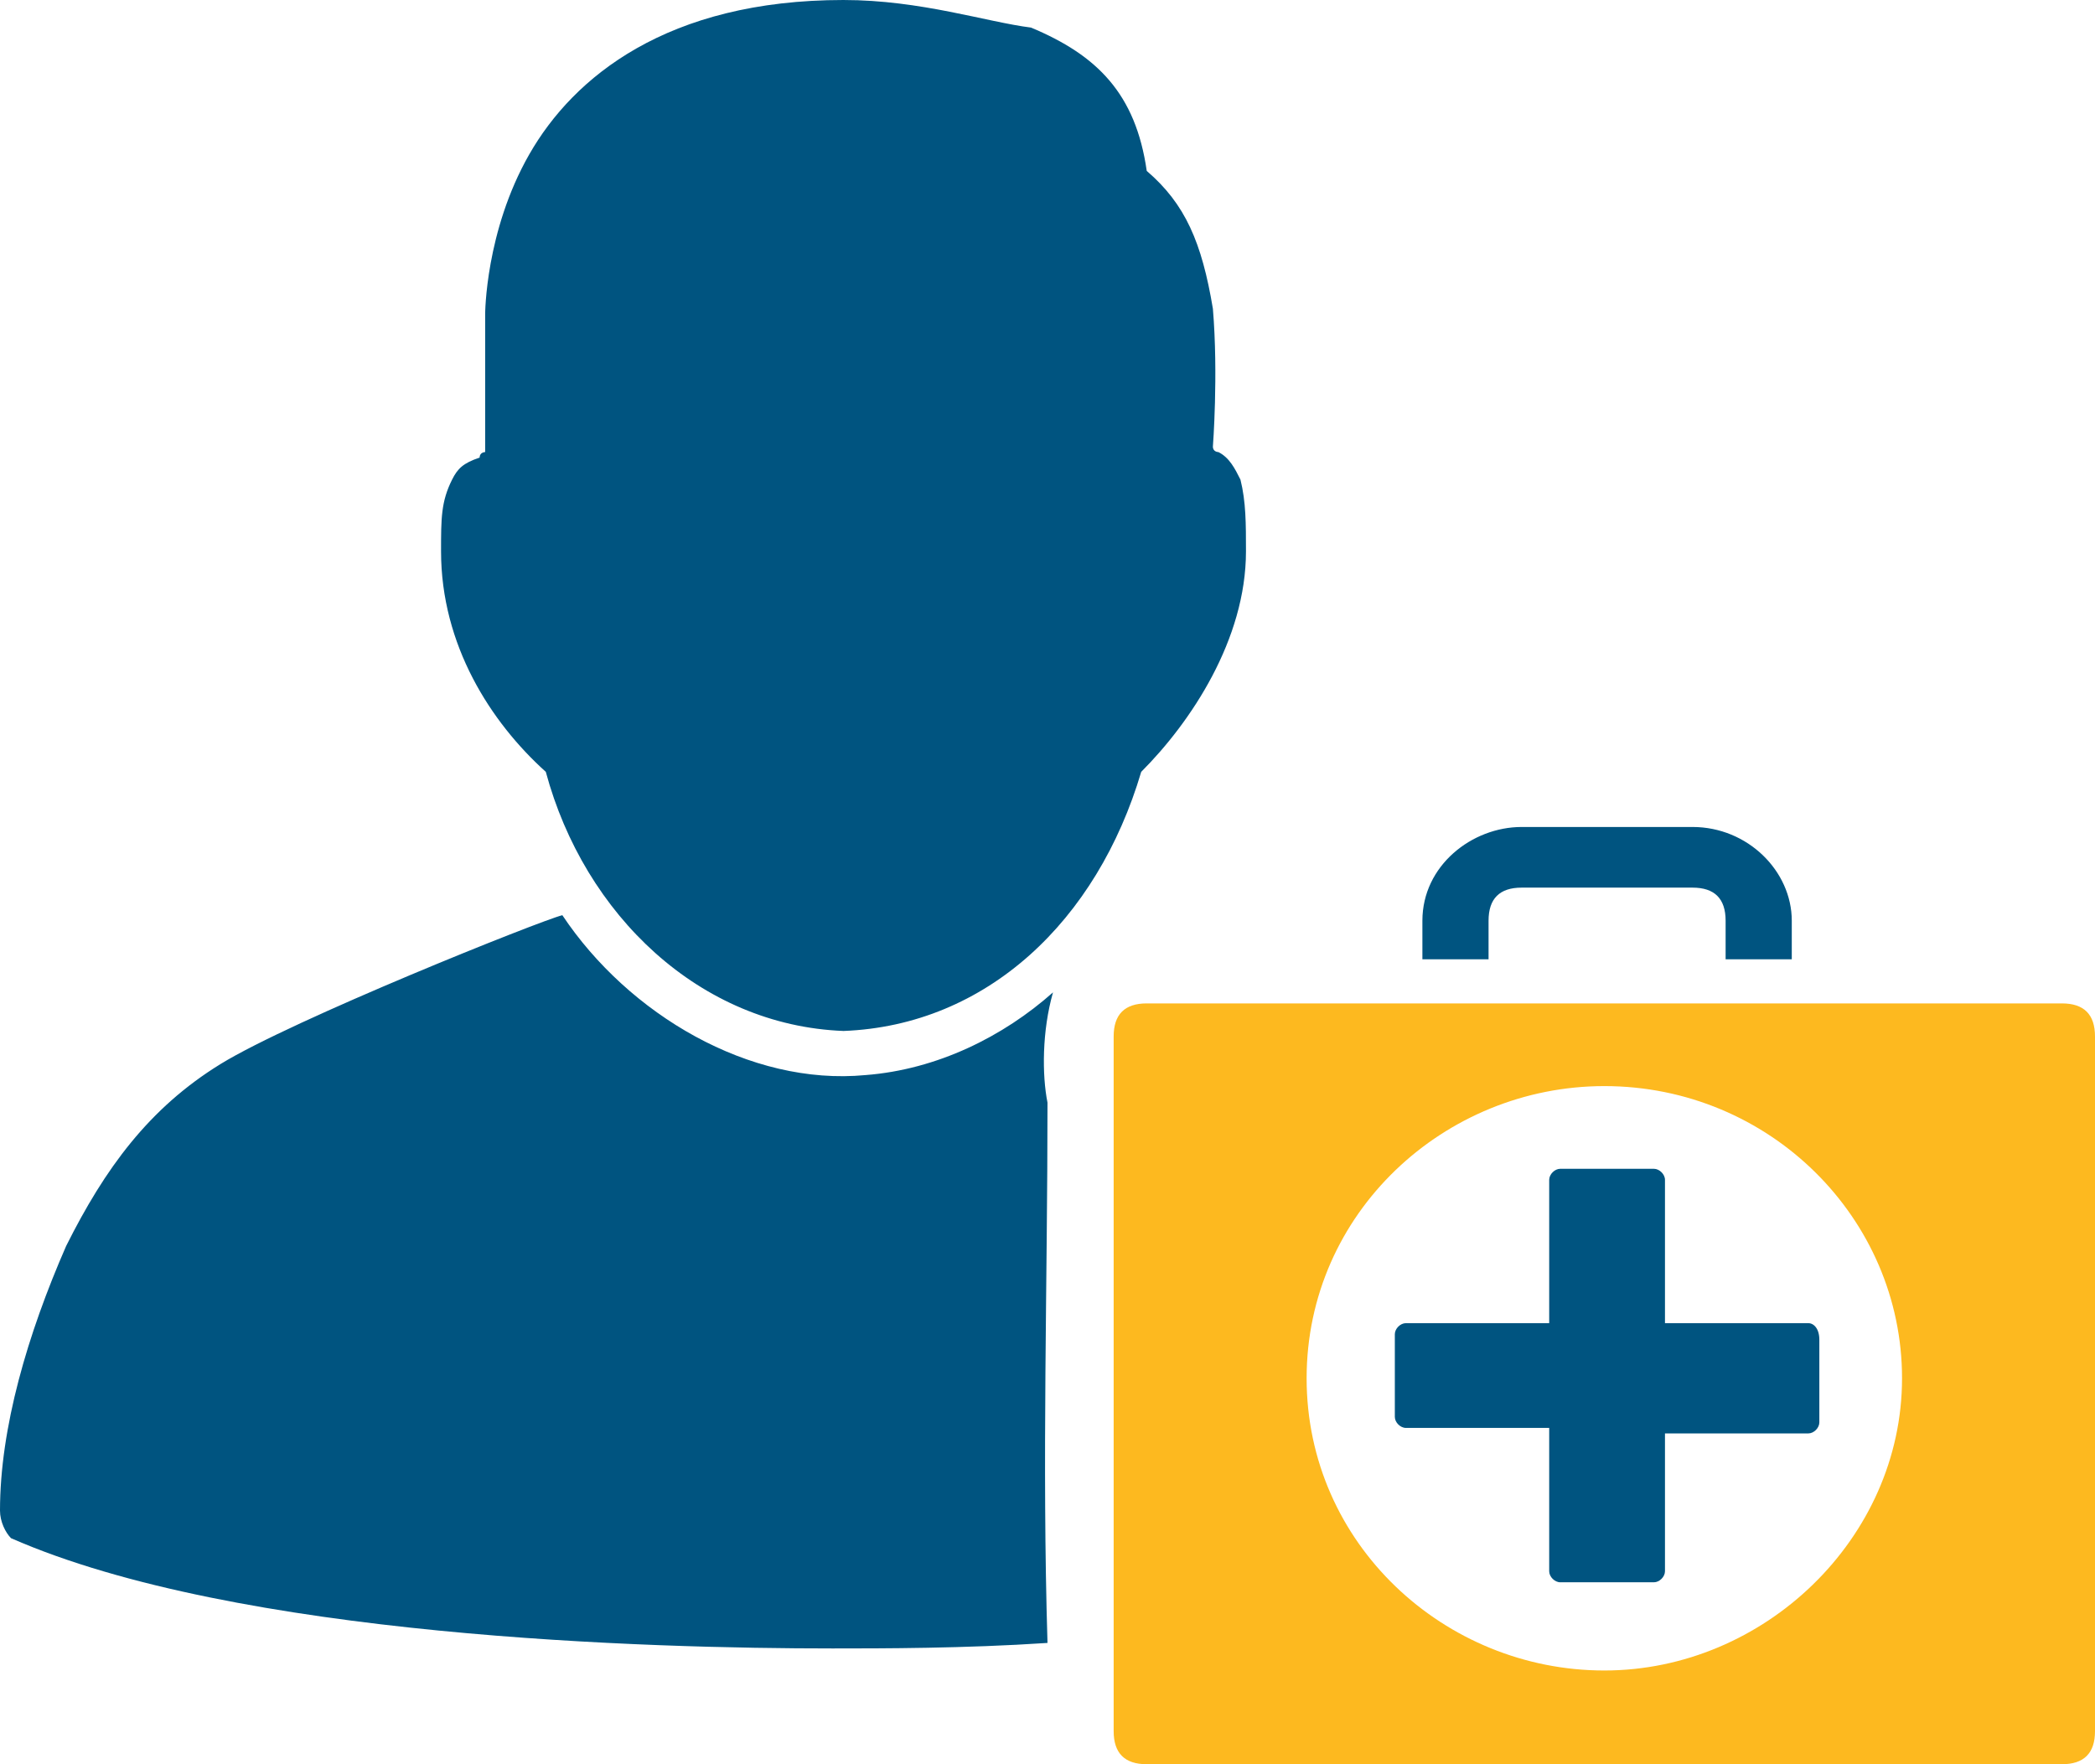 <svg id="Layer_1" xmlns="http://www.w3.org/2000/svg" viewBox="0 0 38 32"><style>.st0{fill-rule:evenodd;clip-rule:evenodd;fill:#005480}</style><path class="st0" d="M27.6 15c-.9 0-1.8.7-1.8 1.7v.7H27v-.7c0-.4.2-.6.6-.6h3.1c.4 0 .6.2.6.6v.7h1.2v-.7c0-.9-.8-1.7-1.8-1.7h-3.1"/><path d="M29.1 19.7c3 0 5.4 2.4 5.4 5.3s-2.5 5.3-5.4 5.3-5.4-2.3-5.4-5.3 2.5-5.3 5.4-5.3zm-8.3-1.5c-.4 0-.6.2-.6.6v12.6c0 .4.2.6.6.6h16.6c.4 0 .6-.2.6-.6V18.8c0-.4-.2-.6-.6-.6H20.8z" fill-rule="evenodd" clip-rule="evenodd" fill="#fdb91f"/><path class="st0" d="M32.8 24h-2.6v-2.6c0-.1-.1-.2-.2-.2h-1.7c-.1 0-.2.1-.2.2V24h-2.6c-.1 0-.2.1-.2.2v1.5c0 .1.1.2.2.2h2.6v2.6c0 .1.1.2.2.2H30c.1 0 .2-.1.2-.2V26h2.6c.1 0 .2-.1.2-.2v-1.5c0-.2-.1-.3-.2-.3zM10.2 16.6c-.4.1-4.9 1.9-6.2 2.7-1.3.8-2.1 1.9-2.8 3.3C.5 24.2 0 25.9 0 27.4c0 .2.1.4.2.5 4.1 1.8 11.6 2 14.9 2 .9 0 2.4 0 3.9-.1-.1-3.3 0-6.5 0-9.8-.1-.5-.1-1.3.1-2-.9.8-2.1 1.4-3.4 1.5-2.1.2-4.3-1.1-5.5-2.9zM15.3 0c-3.2 0-4.9 1.4-5.7 2.8s-.8 2.9-.8 2.9v2.5s-.1 0-.1.1c-.3.1-.4.2-.5.4-.2.4-.2.7-.2 1.3 0 1.7.9 3.1 1.9 4 .7 2.6 2.8 4.6 5.4 4.7 2.6-.1 4.6-2 5.4-4.7.9-.9 1.9-2.4 1.9-4 0-.5 0-.9-.1-1.3-.1-.2-.2-.4-.4-.5 0 0-.1 0-.1-.1 0 0 .1-1.3 0-2.5-.2-1.2-.5-1.9-1.2-2.5-.2-1.4-.9-2.1-2.1-2.6-.8-.1-2-.5-3.4-.5z"/></svg>